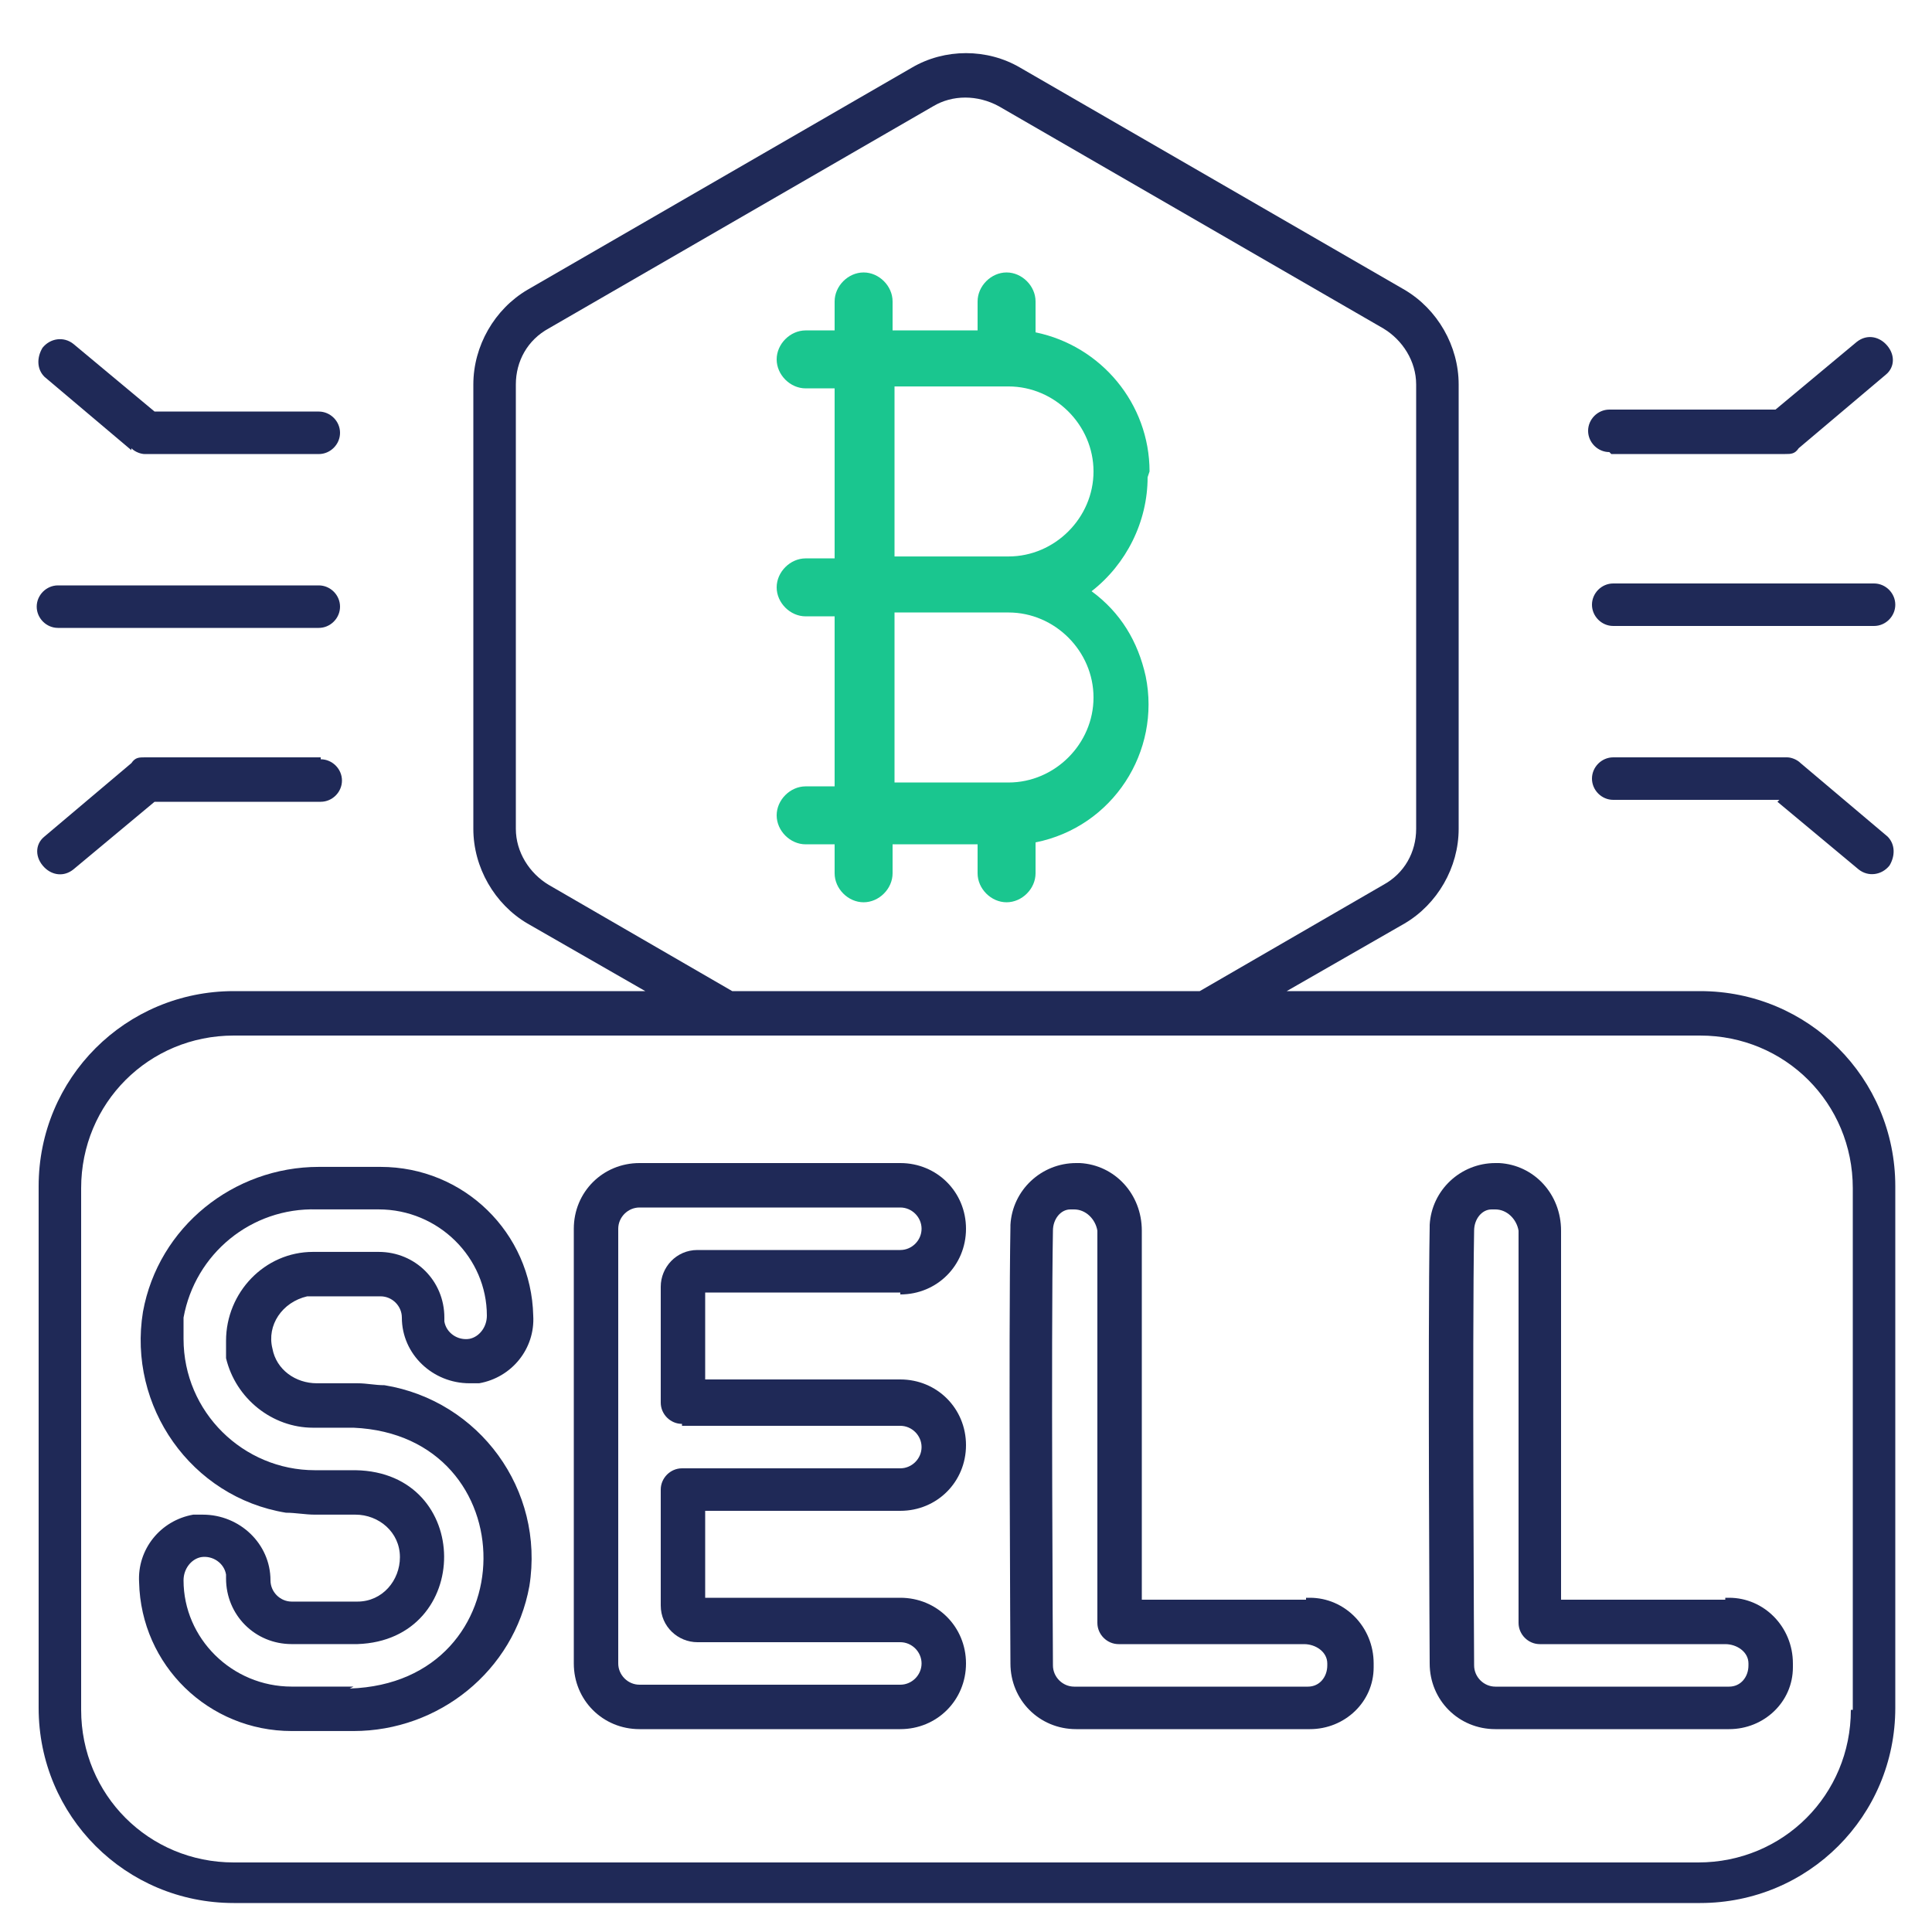 <svg width="50" height="50" viewBox="0 0 50 50" fill="none" xmlns="http://www.w3.org/2000/svg">
<g clip-path="url(#clip0_2995_29932)">
<path d="M43.95 25.65H33.3L36.35 23.9C37.2 23.4 37.75 22.45 37.75 21.45V9.95C37.75 8.95 37.2 8 36.35 7.5L26.4 1.75C25.55 1.25 24.45 1.25 23.6 1.75L13.65 7.5C12.8 8 12.25 8.95 12.25 9.95V21.45C12.25 22.45 12.8 23.4 13.65 23.9L16.7 25.65H6.05C3.25 25.65 1 27.9 1 30.7V44.2C1 47 3.25 49.25 6.05 49.25H44C46.8 49.25 49.05 47 49.05 44.2V30.7C49.05 27.9 46.8 25.65 44 25.65H43.95ZM14.2 22.9C13.7 22.6 13.35 22.05 13.35 21.45V9.95C13.35 9.35 13.65 8.8 14.2 8.5L24.15 2.75C24.65 2.45 25.3 2.45 25.85 2.75L35.8 8.5C36.3 8.8 36.65 9.35 36.65 9.95V21.45C36.65 22.05 36.35 22.6 35.8 22.9L31.05 25.65H18.95L14.2 22.9ZM47.9 44.25C47.9 46.45 46.15 48.2 43.95 48.2H6.05C3.85 48.2 2.1 46.45 2.1 44.25V30.75C2.1 28.55 3.85 26.8 6.05 26.8H44C46.2 26.8 47.95 28.55 47.95 30.75V44.25H47.9Z" fill="#1F2957"/>
<path d="M23.3 33.5C24.25 33.5 25 32.75 25 31.8C25 30.85 24.25 30.1 23.3 30.1H16.55C15.6 30.1 14.85 30.85 14.85 31.8V43.05C14.85 44 15.6 44.75 16.55 44.75H23.3C24.25 44.75 25 44 25 43.05C25 42.1 24.25 41.35 23.3 41.35H18.25V39.1H23.3C24.25 39.1 25 38.35 25 37.4C25 36.45 24.25 35.7 23.3 35.7H18.25V33.45H23.3V33.5ZM17.65 36.9H23.3C23.6 36.9 23.85 37.15 23.85 37.45C23.85 37.75 23.6 38 23.3 38H17.65C17.35 38 17.1 38.25 17.1 38.55V41.55C17.1 42.1 17.55 42.5 18.05 42.5H23.3C23.6 42.5 23.85 42.75 23.85 43.05C23.85 43.35 23.6 43.6 23.3 43.6H16.55C16.25 43.6 16 43.35 16 43.05V31.8C16 31.5 16.25 31.25 16.55 31.25H23.3C23.6 31.25 23.85 31.5 23.85 31.8C23.85 32.1 23.6 32.35 23.3 32.35H18.05C17.5 32.35 17.1 32.8 17.1 33.3V36.3C17.1 36.6 17.35 36.85 17.65 36.85V36.9Z" fill="#1F2957"/>
<path d="M44.65 41.4C43.75 41.4 41.45 41.4 40.4 41.4C40.4 39.6 40.4 33.95 40.4 31.85C40.4 30.9 39.7 30.15 38.8 30.1C38.8 30.1 38.75 30.1 38.7 30.1C37.8 30.1 37.05 30.8 37 31.7C37 31.7 37 31.7 37 31.75C36.95 34.55 37 42.95 37 43.05C37 44 37.75 44.75 38.7 44.75C38.8 44.75 40.75 44.75 42.5 44.75C44.25 44.75 44.25 44.75 44.75 44.75C45.65 44.75 46.4 44.05 46.4 43.15C46.4 43.15 46.4 43.1 46.4 43.05C46.4 42.1 45.65 41.35 44.75 41.35C44.75 41.35 44.7 41.35 44.65 41.35V41.4ZM44.7 43.65C43.2 43.65 38.75 43.65 38.7 43.65C38.4 43.65 38.15 43.4 38.15 43.1C38.15 43 38.1 34.6 38.15 31.85C38.15 31.55 38.35 31.3 38.6 31.3C38.6 31.3 38.65 31.3 38.7 31.3C39 31.3 39.25 31.55 39.3 31.85C39.3 31.85 39.3 31.85 39.3 31.9C39.3 34.4 39.3 41.9 39.3 42C39.3 42.3 39.55 42.55 39.85 42.55C39.85 42.55 43.5 42.55 44.65 42.55C44.95 42.55 45.25 42.75 45.25 43.05C45.25 43.05 45.25 43.05 45.25 43.1C45.25 43.4 45.05 43.65 44.75 43.65C44.75 43.65 44.7 43.65 44.65 43.65H44.7Z" fill="#1F2957"/>
<path d="M33.8 41.4C32.9 41.4 30.6 41.4 29.55 41.4C29.55 39.6 29.55 33.95 29.55 31.85C29.55 30.9 28.85 30.15 27.95 30.1C27.95 30.1 27.9 30.1 27.85 30.1C26.95 30.1 26.2 30.8 26.15 31.7C26.15 31.7 26.15 31.7 26.15 31.75C26.1 34.55 26.15 42.95 26.15 43.05C26.15 44 26.9 44.75 27.85 44.75C27.95 44.75 29.9 44.75 31.65 44.75C33.4 44.75 33.4 44.75 33.9 44.75C34.8 44.75 35.55 44.05 35.55 43.15C35.55 43.15 35.55 43.1 35.55 43.05C35.55 42.1 34.8 41.35 33.9 41.35C33.9 41.35 33.85 41.35 33.8 41.35V41.4ZM33.8 43.65C32.3 43.65 27.85 43.65 27.8 43.65C27.5 43.65 27.25 43.4 27.25 43.1C27.25 43 27.2 34.6 27.25 31.85C27.25 31.55 27.45 31.3 27.7 31.3C27.7 31.3 27.75 31.3 27.8 31.3C28.1 31.3 28.35 31.55 28.4 31.85C28.4 31.85 28.4 31.85 28.4 31.9C28.4 34.4 28.4 41.9 28.4 42C28.4 42.3 28.65 42.55 28.95 42.55C28.95 42.55 32.6 42.55 33.75 42.55C34.05 42.55 34.35 42.75 34.35 43.05C34.35 43.05 34.35 43.05 34.35 43.1C34.35 43.4 34.15 43.65 33.85 43.65C33.85 43.65 33.8 43.65 33.75 43.65H33.8Z" fill="#1F2957"/>
<path d="M9.25 35.799H8.2C7.65 35.799 7.15 35.449 7.05 34.899C6.9 34.299 7.3 33.699 7.95 33.549C8 33.549 8.1 33.549 8.15 33.549H9.85C10.15 33.549 10.4 33.799 10.4 34.099C10.4 35.049 11.2 35.799 12.15 35.799C12.25 35.799 12.3 35.799 12.4 35.799C13.25 35.649 13.85 34.899 13.8 34.049C13.75 31.899 12 30.199 9.85 30.199H8.25C6.05 30.199 4.1 31.749 3.7 33.949C3.3 36.399 4.95 38.749 7.4 39.149C7.65 39.149 7.9 39.199 8.15 39.199H9.2C9.8 39.199 10.35 39.649 10.35 40.299C10.35 40.899 9.9 41.449 9.25 41.449H7.55C7.25 41.449 7 41.199 7 40.899C7 39.949 6.2 39.199 5.25 39.199C5.15 39.199 5.1 39.199 5 39.199C4.15 39.349 3.55 40.099 3.6 40.949C3.65 43.099 5.4 44.799 7.55 44.799H9.15C11.35 44.799 13.3 43.249 13.7 41.049C14.1 38.549 12.4 36.249 9.95 35.849C9.7 35.849 9.5 35.799 9.25 35.799ZM9.15 43.649H7.55C6 43.649 4.75 42.399 4.75 40.899C4.75 40.599 4.95 40.349 5.2 40.299C5.5 40.249 5.8 40.449 5.85 40.749C5.85 40.749 5.85 40.799 5.85 40.849C5.85 41.799 6.6 42.549 7.55 42.549H9.25C12.25 42.449 12.25 38.099 9.2 38.049H8.15C6.3 38.049 4.75 36.549 4.75 34.649C4.75 34.449 4.75 34.249 4.75 34.099C5.05 32.449 6.5 31.249 8.2 31.299H9.8C11.35 31.299 12.6 32.549 12.6 34.049C12.6 34.349 12.4 34.599 12.15 34.649C11.85 34.699 11.55 34.499 11.5 34.199C11.5 34.199 11.5 34.149 11.5 34.099C11.5 33.149 10.75 32.399 9.8 32.399H8.1C6.85 32.399 5.85 33.449 5.85 34.699C5.85 34.849 5.85 34.999 5.85 35.149C6.1 36.199 7.05 36.949 8.1 36.949H9.15C13.65 37.149 13.65 43.549 9.05 43.699L9.15 43.649Z" fill="#1F2957"/>
<path d="M41.7 11.75H46.2C46.35 11.75 46.45 11.75 46.55 11.6L48.8 9.7C49.05 9.5 49.05 9.15 48.8 8.9C48.6 8.7 48.3 8.65 48.05 8.85L45.95 10.6H41.65C41.35 10.6 41.1 10.85 41.1 11.15C41.1 11.45 41.35 11.7 41.65 11.7L41.7 11.75Z" fill="#1F2957"/>
<path d="M46 20.75L48.1 22.5C48.35 22.7 48.7 22.65 48.9 22.4C49.05 22.15 49.05 21.85 48.85 21.65L46.6 19.75C46.5 19.65 46.35 19.6 46.25 19.6H41.75C41.45 19.6 41.2 19.85 41.2 20.15C41.2 20.45 41.45 20.7 41.75 20.7H46.05L46 20.75Z" fill="#1F2957"/>
<path d="M48.5 15.1H41.75C41.45 15.1 41.2 15.35 41.2 15.65C41.2 15.95 41.45 16.2 41.75 16.2H48.5C48.8 16.2 49.05 15.95 49.05 15.65C49.05 15.35 48.8 15.1 48.5 15.1Z" fill="#1F2957"/>
<path d="M3.4 11.601C3.5 11.701 3.65 11.751 3.75 11.751H8.25C8.55 11.751 8.8 11.501 8.8 11.201C8.8 10.901 8.55 10.651 8.25 10.651H4L1.9 8.901C1.65 8.701 1.3 8.751 1.1 9.001C0.95 9.251 0.95 9.551 1.15 9.751L3.4 11.651V11.601Z" fill="#1F2957"/>
<path d="M8.3 19.6H3.75C3.6 19.6 3.5 19.6 3.4 19.75L1.15 21.65C0.9 21.85 0.9 22.2 1.15 22.45C1.35 22.65 1.65 22.7 1.9 22.5L4 20.75H8.3C8.6 20.75 8.85 20.5 8.85 20.2C8.85 19.9 8.6 19.65 8.3 19.65V19.6Z" fill="#1F2957"/>
<path d="M1.5 16.25H8.25C8.55 16.25 8.8 16 8.8 15.7C8.8 15.4 8.55 15.15 8.25 15.15H1.5C1.2 15.15 0.95 15.4 0.95 15.7C0.95 16 1.2 16.25 1.5 16.25Z" fill="#1F2957"/>
<path d="M29.75 12.201C29.75 10.451 28.5 8.951 26.8 8.601V7.801C26.8 7.401 26.45 7.051 26.05 7.051C25.65 7.051 25.3 7.401 25.3 7.801V8.551H23.1V7.801C23.1 7.401 22.75 7.051 22.35 7.051C21.95 7.051 21.6 7.401 21.6 7.801V8.551H20.85C20.45 8.551 20.1 8.901 20.1 9.301C20.1 9.701 20.45 10.051 20.85 10.051H21.6V14.451H20.85C20.45 14.451 20.1 14.801 20.1 15.201C20.1 15.601 20.45 15.951 20.85 15.951H21.6V20.351H20.85C20.45 20.351 20.1 20.701 20.1 21.101C20.1 21.501 20.45 21.851 20.85 21.851H21.6V22.601C21.6 23.001 21.95 23.351 22.35 23.351C22.75 23.351 23.1 23.001 23.1 22.601V21.851H25.3V22.601C25.3 23.001 25.65 23.351 26.05 23.351C26.45 23.351 26.8 23.001 26.8 22.601V21.801C28.8 21.401 30.05 19.451 29.65 17.501C29.45 16.601 29 15.851 28.25 15.301C29.15 14.601 29.7 13.501 29.7 12.351L29.75 12.201ZM28.3 18.051C28.3 19.251 27.3 20.251 26.1 20.251H23.15V15.851H26.1C27.3 15.851 28.3 16.851 28.3 18.051ZM26.1 14.401H23.15V10.001H26.1C27.3 10.001 28.3 11.001 28.3 12.201C28.3 13.401 27.3 14.401 26.1 14.401Z" fill="#1AC68F"/>
</g>
<defs>
<clipPath id="clip0_2995_29932">
<rect width="50" height="50" fill="white"/>
</clipPath>
</defs>
</svg>
